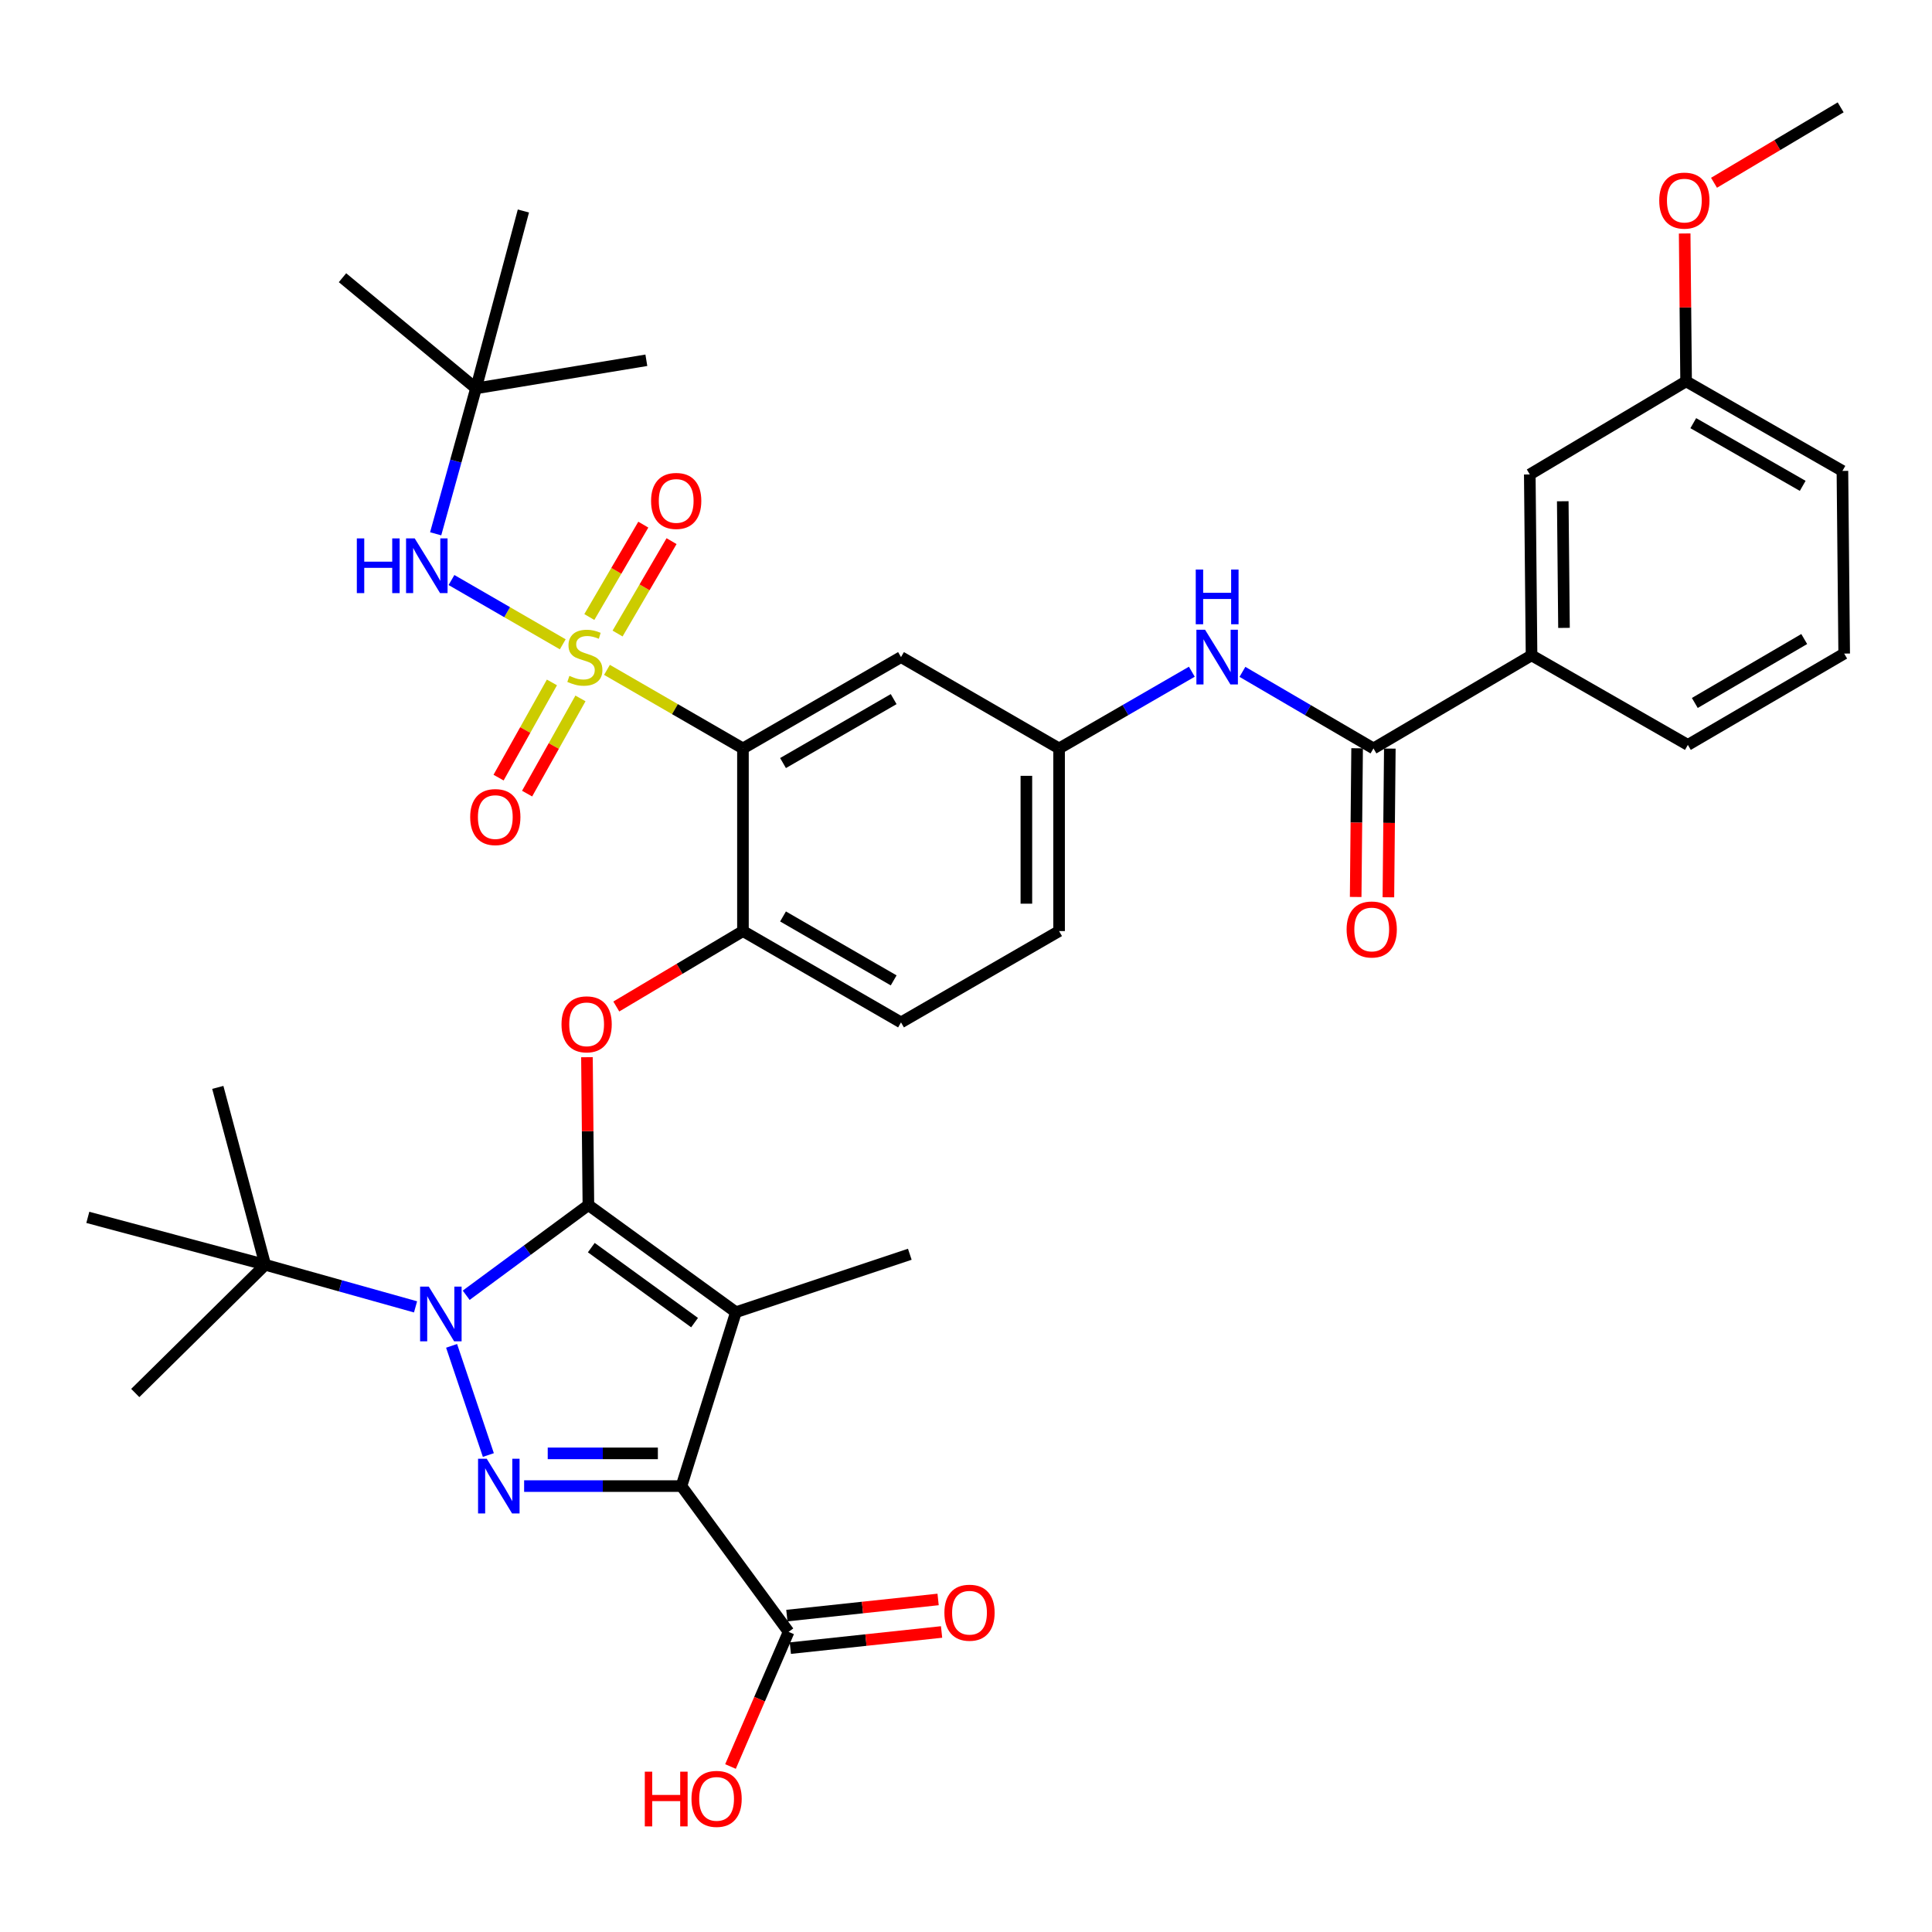 <?xml version='1.0' encoding='iso-8859-1'?>
<svg version='1.1' baseProfile='full'
              xmlns='http://www.w3.org/2000/svg'
                      xmlns:rdkit='http://www.rdkit.org/xml'
                      xmlns:xlink='http://www.w3.org/1999/xlink'
                  xml:space='preserve'
width='1000px' height='1000px' viewBox='0 0 1000 1000'>
<!-- END OF HEADER -->
<rect style='opacity:1.0;fill:#FFFFFF;stroke:none' width='1000' height='1000' x='0' y='0'> </rect>
<path class='bond-0' d='M 616.893,347.679 L 582.538,367.533' style='fill:none;fill-rule:evenodd;stroke:#0000FF;stroke-width:6px;stroke-linecap:butt;stroke-linejoin:miter;stroke-opacity:1' />
<path class='bond-0' d='M 582.538,367.533 L 548.183,387.387' style='fill:none;fill-rule:evenodd;stroke:#000000;stroke-width:6px;stroke-linecap:butt;stroke-linejoin:miter;stroke-opacity:1' />
<path class='bond-1' d='M 643.078,347.753 L 676.991,367.57' style='fill:none;fill-rule:evenodd;stroke:#0000FF;stroke-width:6px;stroke-linecap:butt;stroke-linejoin:miter;stroke-opacity:1' />
<path class='bond-1' d='M 676.991,367.57 L 710.905,387.387' style='fill:none;fill-rule:evenodd;stroke:#000000;stroke-width:6px;stroke-linecap:butt;stroke-linejoin:miter;stroke-opacity:1' />
<path class='bond-2' d='M 233.744,696.614 L 252.772,753.123' style='fill:none;fill-rule:evenodd;stroke:#0000FF;stroke-width:6px;stroke-linecap:butt;stroke-linejoin:miter;stroke-opacity:1' />
<path class='bond-3' d='M 241.298,670.427 L 272.925,647.087' style='fill:none;fill-rule:evenodd;stroke:#0000FF;stroke-width:6px;stroke-linecap:butt;stroke-linejoin:miter;stroke-opacity:1' />
<path class='bond-3' d='M 272.925,647.087 L 304.551,623.747' style='fill:none;fill-rule:evenodd;stroke:#000000;stroke-width:6px;stroke-linecap:butt;stroke-linejoin:miter;stroke-opacity:1' />
<path class='bond-4' d='M 215.085,676.436 L 176.181,665.542' style='fill:none;fill-rule:evenodd;stroke:#0000FF;stroke-width:6px;stroke-linecap:butt;stroke-linejoin:miter;stroke-opacity:1' />
<path class='bond-4' d='M 176.181,665.542 L 137.276,654.649' style='fill:none;fill-rule:evenodd;stroke:#000000;stroke-width:6px;stroke-linecap:butt;stroke-linejoin:miter;stroke-opacity:1' />
<path class='bond-5' d='M 271.288,769.198 L 312.006,769.198' style='fill:none;fill-rule:evenodd;stroke:#0000FF;stroke-width:6px;stroke-linecap:butt;stroke-linejoin:miter;stroke-opacity:1' />
<path class='bond-5' d='M 312.006,769.198 L 352.724,769.198' style='fill:none;fill-rule:evenodd;stroke:#000000;stroke-width:6px;stroke-linecap:butt;stroke-linejoin:miter;stroke-opacity:1' />
<path class='bond-5' d='M 283.503,752.265 L 312.006,752.265' style='fill:none;fill-rule:evenodd;stroke:#0000FF;stroke-width:6px;stroke-linecap:butt;stroke-linejoin:miter;stroke-opacity:1' />
<path class='bond-5' d='M 312.006,752.265 L 340.509,752.265' style='fill:none;fill-rule:evenodd;stroke:#000000;stroke-width:6px;stroke-linecap:butt;stroke-linejoin:miter;stroke-opacity:1' />
<path class='bond-6' d='M 352.724,769.198 L 408.178,844.651' style='fill:none;fill-rule:evenodd;stroke:#000000;stroke-width:6px;stroke-linecap:butt;stroke-linejoin:miter;stroke-opacity:1' />
<path class='bond-7' d='M 352.724,769.198 L 380.908,679.201' style='fill:none;fill-rule:evenodd;stroke:#000000;stroke-width:6px;stroke-linecap:butt;stroke-linejoin:miter;stroke-opacity:1' />
<path class='bond-8' d='M 380.908,679.201 L 470.914,649.202' style='fill:none;fill-rule:evenodd;stroke:#000000;stroke-width:6px;stroke-linecap:butt;stroke-linejoin:miter;stroke-opacity:1' />
<path class='bond-9' d='M 380.908,679.201 L 304.551,623.747' style='fill:none;fill-rule:evenodd;stroke:#000000;stroke-width:6px;stroke-linecap:butt;stroke-linejoin:miter;stroke-opacity:1' />
<path class='bond-9' d='M 359.504,684.584 L 306.054,645.766' style='fill:none;fill-rule:evenodd;stroke:#000000;stroke-width:6px;stroke-linecap:butt;stroke-linejoin:miter;stroke-opacity:1' />
<path class='bond-10' d='M 304.551,623.747 L 304.178,585.479' style='fill:none;fill-rule:evenodd;stroke:#000000;stroke-width:6px;stroke-linecap:butt;stroke-linejoin:miter;stroke-opacity:1' />
<path class='bond-10' d='M 304.178,585.479 L 303.805,547.211' style='fill:none;fill-rule:evenodd;stroke:#FF0000;stroke-width:6px;stroke-linecap:butt;stroke-linejoin:miter;stroke-opacity:1' />
<path class='bond-11' d='M 318.993,520.966 L 351.77,501.447' style='fill:none;fill-rule:evenodd;stroke:#FF0000;stroke-width:6px;stroke-linecap:butt;stroke-linejoin:miter;stroke-opacity:1' />
<path class='bond-11' d='M 351.77,501.447 L 384.548,481.927' style='fill:none;fill-rule:evenodd;stroke:#000000;stroke-width:6px;stroke-linecap:butt;stroke-linejoin:miter;stroke-opacity:1' />
<path class='bond-12' d='M 291.284,333.496 L 262.485,316.857' style='fill:none;fill-rule:evenodd;stroke:#CCCC00;stroke-width:6px;stroke-linecap:butt;stroke-linejoin:miter;stroke-opacity:1' />
<path class='bond-12' d='M 262.485,316.857 L 233.685,300.217' style='fill:none;fill-rule:evenodd;stroke:#0000FF;stroke-width:6px;stroke-linecap:butt;stroke-linejoin:miter;stroke-opacity:1' />
<path class='bond-13' d='M 285.673,353.219 L 271.866,377.858' style='fill:none;fill-rule:evenodd;stroke:#CCCC00;stroke-width:6px;stroke-linecap:butt;stroke-linejoin:miter;stroke-opacity:1' />
<path class='bond-13' d='M 271.866,377.858 L 258.059,402.497' style='fill:none;fill-rule:evenodd;stroke:#FF0000;stroke-width:6px;stroke-linecap:butt;stroke-linejoin:miter;stroke-opacity:1' />
<path class='bond-13' d='M 300.445,361.497 L 286.638,386.136' style='fill:none;fill-rule:evenodd;stroke:#CCCC00;stroke-width:6px;stroke-linecap:butt;stroke-linejoin:miter;stroke-opacity:1' />
<path class='bond-13' d='M 286.638,386.136 L 272.83,410.775' style='fill:none;fill-rule:evenodd;stroke:#FF0000;stroke-width:6px;stroke-linecap:butt;stroke-linejoin:miter;stroke-opacity:1' />
<path class='bond-14' d='M 319.654,327.916 L 333.624,304.005' style='fill:none;fill-rule:evenodd;stroke:#CCCC00;stroke-width:6px;stroke-linecap:butt;stroke-linejoin:miter;stroke-opacity:1' />
<path class='bond-14' d='M 333.624,304.005 L 347.593,280.095' style='fill:none;fill-rule:evenodd;stroke:#FF0000;stroke-width:6px;stroke-linecap:butt;stroke-linejoin:miter;stroke-opacity:1' />
<path class='bond-14' d='M 305.034,319.374 L 319.003,295.464' style='fill:none;fill-rule:evenodd;stroke:#CCCC00;stroke-width:6px;stroke-linecap:butt;stroke-linejoin:miter;stroke-opacity:1' />
<path class='bond-14' d='M 319.003,295.464 L 332.973,271.553' style='fill:none;fill-rule:evenodd;stroke:#FF0000;stroke-width:6px;stroke-linecap:butt;stroke-linejoin:miter;stroke-opacity:1' />
<path class='bond-15' d='M 314.169,346.719 L 349.358,367.053' style='fill:none;fill-rule:evenodd;stroke:#CCCC00;stroke-width:6px;stroke-linecap:butt;stroke-linejoin:miter;stroke-opacity:1' />
<path class='bond-15' d='M 349.358,367.053 L 384.548,387.387' style='fill:none;fill-rule:evenodd;stroke:#000000;stroke-width:6px;stroke-linecap:butt;stroke-linejoin:miter;stroke-opacity:1' />
<path class='bond-16' d='M 408.178,844.651 L 393.14,879.498' style='fill:none;fill-rule:evenodd;stroke:#000000;stroke-width:6px;stroke-linecap:butt;stroke-linejoin:miter;stroke-opacity:1' />
<path class='bond-16' d='M 393.14,879.498 L 378.102,914.345' style='fill:none;fill-rule:evenodd;stroke:#FF0000;stroke-width:6px;stroke-linecap:butt;stroke-linejoin:miter;stroke-opacity:1' />
<path class='bond-17' d='M 409.077,853.07 L 448.219,848.89' style='fill:none;fill-rule:evenodd;stroke:#000000;stroke-width:6px;stroke-linecap:butt;stroke-linejoin:miter;stroke-opacity:1' />
<path class='bond-17' d='M 448.219,848.89 L 487.36,844.71' style='fill:none;fill-rule:evenodd;stroke:#FF0000;stroke-width:6px;stroke-linecap:butt;stroke-linejoin:miter;stroke-opacity:1' />
<path class='bond-17' d='M 407.279,836.233 L 446.421,832.053' style='fill:none;fill-rule:evenodd;stroke:#000000;stroke-width:6px;stroke-linecap:butt;stroke-linejoin:miter;stroke-opacity:1' />
<path class='bond-17' d='M 446.421,832.053 L 485.562,827.873' style='fill:none;fill-rule:evenodd;stroke:#FF0000;stroke-width:6px;stroke-linecap:butt;stroke-linejoin:miter;stroke-opacity:1' />
<path class='bond-18' d='M 792.727,339.205 L 791.814,245.567' style='fill:none;fill-rule:evenodd;stroke:#000000;stroke-width:6px;stroke-linecap:butt;stroke-linejoin:miter;stroke-opacity:1' />
<path class='bond-18' d='M 809.521,324.994 L 808.883,259.448' style='fill:none;fill-rule:evenodd;stroke:#000000;stroke-width:6px;stroke-linecap:butt;stroke-linejoin:miter;stroke-opacity:1' />
<path class='bond-19' d='M 792.727,339.205 L 873.636,385.562' style='fill:none;fill-rule:evenodd;stroke:#000000;stroke-width:6px;stroke-linecap:butt;stroke-linejoin:miter;stroke-opacity:1' />
<path class='bond-20' d='M 792.727,339.205 L 710.905,387.387' style='fill:none;fill-rule:evenodd;stroke:#000000;stroke-width:6px;stroke-linecap:butt;stroke-linejoin:miter;stroke-opacity:1' />
<path class='bond-21' d='M 384.548,387.387 L 466.361,340.108' style='fill:none;fill-rule:evenodd;stroke:#000000;stroke-width:6px;stroke-linecap:butt;stroke-linejoin:miter;stroke-opacity:1' />
<path class='bond-21' d='M 405.292,394.956 L 462.561,361.86' style='fill:none;fill-rule:evenodd;stroke:#000000;stroke-width:6px;stroke-linecap:butt;stroke-linejoin:miter;stroke-opacity:1' />
<path class='bond-22' d='M 384.548,387.387 L 384.548,481.927' style='fill:none;fill-rule:evenodd;stroke:#000000;stroke-width:6px;stroke-linecap:butt;stroke-linejoin:miter;stroke-opacity:1' />
<path class='bond-23' d='M 466.361,340.108 L 548.183,387.387' style='fill:none;fill-rule:evenodd;stroke:#000000;stroke-width:6px;stroke-linecap:butt;stroke-linejoin:miter;stroke-opacity:1' />
<path class='bond-24' d='M 548.183,387.387 L 548.183,481.927' style='fill:none;fill-rule:evenodd;stroke:#000000;stroke-width:6px;stroke-linecap:butt;stroke-linejoin:miter;stroke-opacity:1' />
<path class='bond-24' d='M 531.25,401.568 L 531.25,467.746' style='fill:none;fill-rule:evenodd;stroke:#000000;stroke-width:6px;stroke-linecap:butt;stroke-linejoin:miter;stroke-opacity:1' />
<path class='bond-25' d='M 384.548,481.927 L 466.361,529.197' style='fill:none;fill-rule:evenodd;stroke:#000000;stroke-width:6px;stroke-linecap:butt;stroke-linejoin:miter;stroke-opacity:1' />
<path class='bond-25' d='M 405.291,474.357 L 462.56,507.446' style='fill:none;fill-rule:evenodd;stroke:#000000;stroke-width:6px;stroke-linecap:butt;stroke-linejoin:miter;stroke-opacity:1' />
<path class='bond-26' d='M 548.183,481.927 L 466.361,529.197' style='fill:none;fill-rule:evenodd;stroke:#000000;stroke-width:6px;stroke-linecap:butt;stroke-linejoin:miter;stroke-opacity:1' />
<path class='bond-27' d='M 702.439,387.305 L 702.067,425.789' style='fill:none;fill-rule:evenodd;stroke:#000000;stroke-width:6px;stroke-linecap:butt;stroke-linejoin:miter;stroke-opacity:1' />
<path class='bond-27' d='M 702.067,425.789 L 701.696,464.272' style='fill:none;fill-rule:evenodd;stroke:#FF0000;stroke-width:6px;stroke-linecap:butt;stroke-linejoin:miter;stroke-opacity:1' />
<path class='bond-27' d='M 719.37,387.469 L 718.999,425.952' style='fill:none;fill-rule:evenodd;stroke:#000000;stroke-width:6px;stroke-linecap:butt;stroke-linejoin:miter;stroke-opacity:1' />
<path class='bond-27' d='M 718.999,425.952 L 718.628,464.436' style='fill:none;fill-rule:evenodd;stroke:#FF0000;stroke-width:6px;stroke-linecap:butt;stroke-linejoin:miter;stroke-opacity:1' />
<path class='bond-28' d='M 791.814,245.567 L 872.724,197.385' style='fill:none;fill-rule:evenodd;stroke:#000000;stroke-width:6px;stroke-linecap:butt;stroke-linejoin:miter;stroke-opacity:1' />
<path class='bond-29' d='M 872.724,197.385 L 872.354,159.117' style='fill:none;fill-rule:evenodd;stroke:#000000;stroke-width:6px;stroke-linecap:butt;stroke-linejoin:miter;stroke-opacity:1' />
<path class='bond-29' d='M 872.354,159.117 L 871.985,120.849' style='fill:none;fill-rule:evenodd;stroke:#FF0000;stroke-width:6px;stroke-linecap:butt;stroke-linejoin:miter;stroke-opacity:1' />
<path class='bond-30' d='M 872.724,197.385 L 953.633,243.742' style='fill:none;fill-rule:evenodd;stroke:#000000;stroke-width:6px;stroke-linecap:butt;stroke-linejoin:miter;stroke-opacity:1' />
<path class='bond-30' d='M 876.442,219.03 L 933.079,251.481' style='fill:none;fill-rule:evenodd;stroke:#000000;stroke-width:6px;stroke-linecap:butt;stroke-linejoin:miter;stroke-opacity:1' />
<path class='bond-31' d='M 887.174,94.603 L 919.947,75.084' style='fill:none;fill-rule:evenodd;stroke:#FF0000;stroke-width:6px;stroke-linecap:butt;stroke-linejoin:miter;stroke-opacity:1' />
<path class='bond-31' d='M 919.947,75.084 L 952.72,55.565' style='fill:none;fill-rule:evenodd;stroke:#000000;stroke-width:6px;stroke-linecap:butt;stroke-linejoin:miter;stroke-opacity:1' />
<path class='bond-32' d='M 137.276,654.649 L 70.007,721.015' style='fill:none;fill-rule:evenodd;stroke:#000000;stroke-width:6px;stroke-linecap:butt;stroke-linejoin:miter;stroke-opacity:1' />
<path class='bond-33' d='M 137.276,654.649 L 45.455,630.106' style='fill:none;fill-rule:evenodd;stroke:#000000;stroke-width:6px;stroke-linecap:butt;stroke-linejoin:miter;stroke-opacity:1' />
<path class='bond-34' d='M 137.276,654.649 L 112.733,562.837' style='fill:none;fill-rule:evenodd;stroke:#000000;stroke-width:6px;stroke-linecap:butt;stroke-linejoin:miter;stroke-opacity:1' />
<path class='bond-35' d='M 225.5,276.295 L 235.934,238.656' style='fill:none;fill-rule:evenodd;stroke:#0000FF;stroke-width:6px;stroke-linecap:butt;stroke-linejoin:miter;stroke-opacity:1' />
<path class='bond-35' d='M 235.934,238.656 L 246.369,201.016' style='fill:none;fill-rule:evenodd;stroke:#000000;stroke-width:6px;stroke-linecap:butt;stroke-linejoin:miter;stroke-opacity:1' />
<path class='bond-36' d='M 270.912,109.204 L 246.369,201.016' style='fill:none;fill-rule:evenodd;stroke:#000000;stroke-width:6px;stroke-linecap:butt;stroke-linejoin:miter;stroke-opacity:1' />
<path class='bond-37' d='M 246.369,201.016 L 334.55,186.473' style='fill:none;fill-rule:evenodd;stroke:#000000;stroke-width:6px;stroke-linecap:butt;stroke-linejoin:miter;stroke-opacity:1' />
<path class='bond-38' d='M 246.369,201.016 L 177.275,143.746' style='fill:none;fill-rule:evenodd;stroke:#000000;stroke-width:6px;stroke-linecap:butt;stroke-linejoin:miter;stroke-opacity:1' />
<path class='bond-39' d='M 873.636,385.562 L 954.545,338.292' style='fill:none;fill-rule:evenodd;stroke:#000000;stroke-width:6px;stroke-linecap:butt;stroke-linejoin:miter;stroke-opacity:1' />
<path class='bond-39' d='M 877.231,363.851 L 933.867,330.762' style='fill:none;fill-rule:evenodd;stroke:#000000;stroke-width:6px;stroke-linecap:butt;stroke-linejoin:miter;stroke-opacity:1' />
<path class='bond-40' d='M 954.545,338.292 L 953.633,243.742' style='fill:none;fill-rule:evenodd;stroke:#000000;stroke-width:6px;stroke-linecap:butt;stroke-linejoin:miter;stroke-opacity:1' />
<path  class='atom-0' d='M 623.735 325.948
L 633.015 340.948
Q 633.935 342.428, 635.415 345.108
Q 636.895 347.788, 636.975 347.948
L 636.975 325.948
L 640.735 325.948
L 640.735 354.268
L 636.855 354.268
L 626.895 337.868
Q 625.735 335.948, 624.495 333.748
Q 623.295 331.548, 622.935 330.868
L 622.935 354.268
L 619.255 354.268
L 619.255 325.948
L 623.735 325.948
' fill='#0000FF'/>
<path  class='atom-0' d='M 618.915 294.796
L 622.755 294.796
L 622.755 306.836
L 637.235 306.836
L 637.235 294.796
L 641.075 294.796
L 641.075 323.116
L 637.235 323.116
L 637.235 310.036
L 622.755 310.036
L 622.755 323.116
L 618.915 323.116
L 618.915 294.796
' fill='#0000FF'/>
<path  class='atom-1' d='M 221.925 665.944
L 231.205 680.944
Q 232.125 682.424, 233.605 685.104
Q 235.085 687.784, 235.165 687.944
L 235.165 665.944
L 238.925 665.944
L 238.925 694.264
L 235.045 694.264
L 225.085 677.864
Q 223.925 675.944, 222.685 673.744
Q 221.485 671.544, 221.125 670.864
L 221.125 694.264
L 217.445 694.264
L 217.445 665.944
L 221.925 665.944
' fill='#0000FF'/>
<path  class='atom-2' d='M 251.924 755.038
L 261.204 770.038
Q 262.124 771.518, 263.604 774.198
Q 265.084 776.878, 265.164 777.038
L 265.164 755.038
L 268.924 755.038
L 268.924 783.358
L 265.044 783.358
L 255.084 766.958
Q 253.924 765.038, 252.684 762.838
Q 251.484 760.638, 251.124 759.958
L 251.124 783.358
L 247.444 783.358
L 247.444 755.038
L 251.924 755.038
' fill='#0000FF'/>
<path  class='atom-6' d='M 290.639 530.19
Q 290.639 523.39, 293.999 519.59
Q 297.359 515.79, 303.639 515.79
Q 309.919 515.79, 313.279 519.59
Q 316.639 523.39, 316.639 530.19
Q 316.639 537.07, 313.239 540.99
Q 309.839 544.87, 303.639 544.87
Q 297.399 544.87, 293.999 540.99
Q 290.639 537.11, 290.639 530.19
M 303.639 541.67
Q 307.959 541.67, 310.279 538.79
Q 312.639 535.87, 312.639 530.19
Q 312.639 524.63, 310.279 521.83
Q 307.959 518.99, 303.639 518.99
Q 299.319 518.99, 296.959 521.79
Q 294.639 524.59, 294.639 530.19
Q 294.639 535.91, 296.959 538.79
Q 299.319 541.67, 303.639 541.67
' fill='#FF0000'/>
<path  class='atom-7' d='M 294.726 349.828
Q 295.046 349.948, 296.366 350.508
Q 297.686 351.068, 299.126 351.428
Q 300.606 351.748, 302.046 351.748
Q 304.726 351.748, 306.286 350.468
Q 307.846 349.148, 307.846 346.868
Q 307.846 345.308, 307.046 344.348
Q 306.286 343.388, 305.086 342.868
Q 303.886 342.348, 301.886 341.748
Q 299.366 340.988, 297.846 340.268
Q 296.366 339.548, 295.286 338.028
Q 294.246 336.508, 294.246 333.948
Q 294.246 330.388, 296.646 328.188
Q 299.086 325.988, 303.886 325.988
Q 307.166 325.988, 310.886 327.548
L 309.966 330.628
Q 306.566 329.228, 304.006 329.228
Q 301.246 329.228, 299.726 330.388
Q 298.206 331.508, 298.246 333.468
Q 298.246 334.988, 299.006 335.908
Q 299.806 336.828, 300.926 337.348
Q 302.086 337.868, 304.006 338.468
Q 306.566 339.268, 308.086 340.068
Q 309.606 340.868, 310.686 342.508
Q 311.806 344.108, 311.806 346.868
Q 311.806 350.788, 309.166 352.908
Q 306.566 354.988, 302.206 354.988
Q 299.686 354.988, 297.766 354.428
Q 295.886 353.908, 293.646 352.988
L 294.726 349.828
' fill='#CCCC00'/>
<path  class='atom-8' d='M 243.369 422.913
Q 243.369 416.113, 246.729 412.313
Q 250.089 408.513, 256.369 408.513
Q 262.649 408.513, 266.009 412.313
Q 269.369 416.113, 269.369 422.913
Q 269.369 429.793, 265.969 433.713
Q 262.569 437.593, 256.369 437.593
Q 250.129 437.593, 246.729 433.713
Q 243.369 429.833, 243.369 422.913
M 256.369 434.393
Q 260.689 434.393, 263.009 431.513
Q 265.369 428.593, 265.369 422.913
Q 265.369 417.353, 263.009 414.553
Q 260.689 411.713, 256.369 411.713
Q 252.049 411.713, 249.689 414.513
Q 247.369 417.313, 247.369 422.913
Q 247.369 428.633, 249.689 431.513
Q 252.049 434.393, 256.369 434.393
' fill='#FF0000'/>
<path  class='atom-9' d='M 336.996 259.278
Q 336.996 252.478, 340.356 248.678
Q 343.716 244.878, 349.996 244.878
Q 356.276 244.878, 359.636 248.678
Q 362.996 252.478, 362.996 259.278
Q 362.996 266.158, 359.596 270.078
Q 356.196 273.958, 349.996 273.958
Q 343.756 273.958, 340.356 270.078
Q 336.996 266.198, 336.996 259.278
M 349.996 270.758
Q 354.316 270.758, 356.636 267.878
Q 358.996 264.958, 358.996 259.278
Q 358.996 253.718, 356.636 250.918
Q 354.316 248.078, 349.996 248.078
Q 345.676 248.078, 343.316 250.878
Q 340.996 253.678, 340.996 259.278
Q 340.996 264.998, 343.316 267.878
Q 345.676 270.758, 349.996 270.758
' fill='#FF0000'/>
<path  class='atom-11' d='M 333.748 917.017
L 337.588 917.017
L 337.588 929.057
L 352.068 929.057
L 352.068 917.017
L 355.908 917.017
L 355.908 945.337
L 352.068 945.337
L 352.068 932.257
L 337.588 932.257
L 337.588 945.337
L 333.748 945.337
L 333.748 917.017
' fill='#FF0000'/>
<path  class='atom-11' d='M 357.908 931.097
Q 357.908 924.297, 361.268 920.497
Q 364.628 916.697, 370.908 916.697
Q 377.188 916.697, 380.548 920.497
Q 383.908 924.297, 383.908 931.097
Q 383.908 937.977, 380.508 941.897
Q 377.108 945.777, 370.908 945.777
Q 364.668 945.777, 361.268 941.897
Q 357.908 938.017, 357.908 931.097
M 370.908 942.577
Q 375.228 942.577, 377.548 939.697
Q 379.908 936.777, 379.908 931.097
Q 379.908 925.537, 377.548 922.737
Q 375.228 919.897, 370.908 919.897
Q 366.588 919.897, 364.228 922.697
Q 361.908 925.497, 361.908 931.097
Q 361.908 936.817, 364.228 939.697
Q 366.588 942.577, 370.908 942.577
' fill='#FF0000'/>
<path  class='atom-12' d='M 488.816 834.732
Q 488.816 827.932, 492.176 824.132
Q 495.536 820.332, 501.816 820.332
Q 508.096 820.332, 511.456 824.132
Q 514.816 827.932, 514.816 834.732
Q 514.816 841.612, 511.416 845.532
Q 508.016 849.412, 501.816 849.412
Q 495.576 849.412, 492.176 845.532
Q 488.816 841.652, 488.816 834.732
M 501.816 846.212
Q 506.136 846.212, 508.456 843.332
Q 510.816 840.412, 510.816 834.732
Q 510.816 829.172, 508.456 826.372
Q 506.136 823.532, 501.816 823.532
Q 497.496 823.532, 495.136 826.332
Q 492.816 829.132, 492.816 834.732
Q 492.816 840.452, 495.136 843.332
Q 497.496 846.212, 501.816 846.212
' fill='#FF0000'/>
<path  class='atom-21' d='M 697.002 481.095
Q 697.002 474.295, 700.362 470.495
Q 703.722 466.695, 710.002 466.695
Q 716.282 466.695, 719.642 470.495
Q 723.002 474.295, 723.002 481.095
Q 723.002 487.975, 719.602 491.895
Q 716.202 495.775, 710.002 495.775
Q 703.762 495.775, 700.362 491.895
Q 697.002 488.015, 697.002 481.095
M 710.002 492.575
Q 714.322 492.575, 716.642 489.695
Q 719.002 486.775, 719.002 481.095
Q 719.002 475.535, 716.642 472.735
Q 714.322 469.895, 710.002 469.895
Q 705.682 469.895, 703.322 472.695
Q 701.002 475.495, 701.002 481.095
Q 701.002 486.815, 703.322 489.695
Q 705.682 492.575, 710.002 492.575
' fill='#FF0000'/>
<path  class='atom-24' d='M 858.82 103.828
Q 858.82 97.028, 862.18 93.228
Q 865.54 89.428, 871.82 89.428
Q 878.1 89.428, 881.46 93.228
Q 884.82 97.028, 884.82 103.828
Q 884.82 110.708, 881.42 114.628
Q 878.02 118.508, 871.82 118.508
Q 865.58 118.508, 862.18 114.628
Q 858.82 110.748, 858.82 103.828
M 871.82 115.308
Q 876.14 115.308, 878.46 112.428
Q 880.82 109.508, 880.82 103.828
Q 880.82 98.268, 878.46 95.468
Q 876.14 92.628, 871.82 92.628
Q 867.5 92.628, 865.14 95.428
Q 862.82 98.228, 862.82 103.828
Q 862.82 109.548, 865.14 112.428
Q 867.5 115.308, 871.82 115.308
' fill='#FF0000'/>
<path  class='atom-30' d='M 184.694 278.677
L 188.534 278.677
L 188.534 290.717
L 203.014 290.717
L 203.014 278.677
L 206.854 278.677
L 206.854 306.997
L 203.014 306.997
L 203.014 293.917
L 188.534 293.917
L 188.534 306.997
L 184.694 306.997
L 184.694 278.677
' fill='#0000FF'/>
<path  class='atom-30' d='M 214.654 278.677
L 223.934 293.677
Q 224.854 295.157, 226.334 297.837
Q 227.814 300.517, 227.894 300.677
L 227.894 278.677
L 231.654 278.677
L 231.654 306.997
L 227.774 306.997
L 217.814 290.597
Q 216.654 288.677, 215.414 286.477
Q 214.214 284.277, 213.854 283.597
L 213.854 306.997
L 210.174 306.997
L 210.174 278.677
L 214.654 278.677
' fill='#0000FF'/>
</svg>
